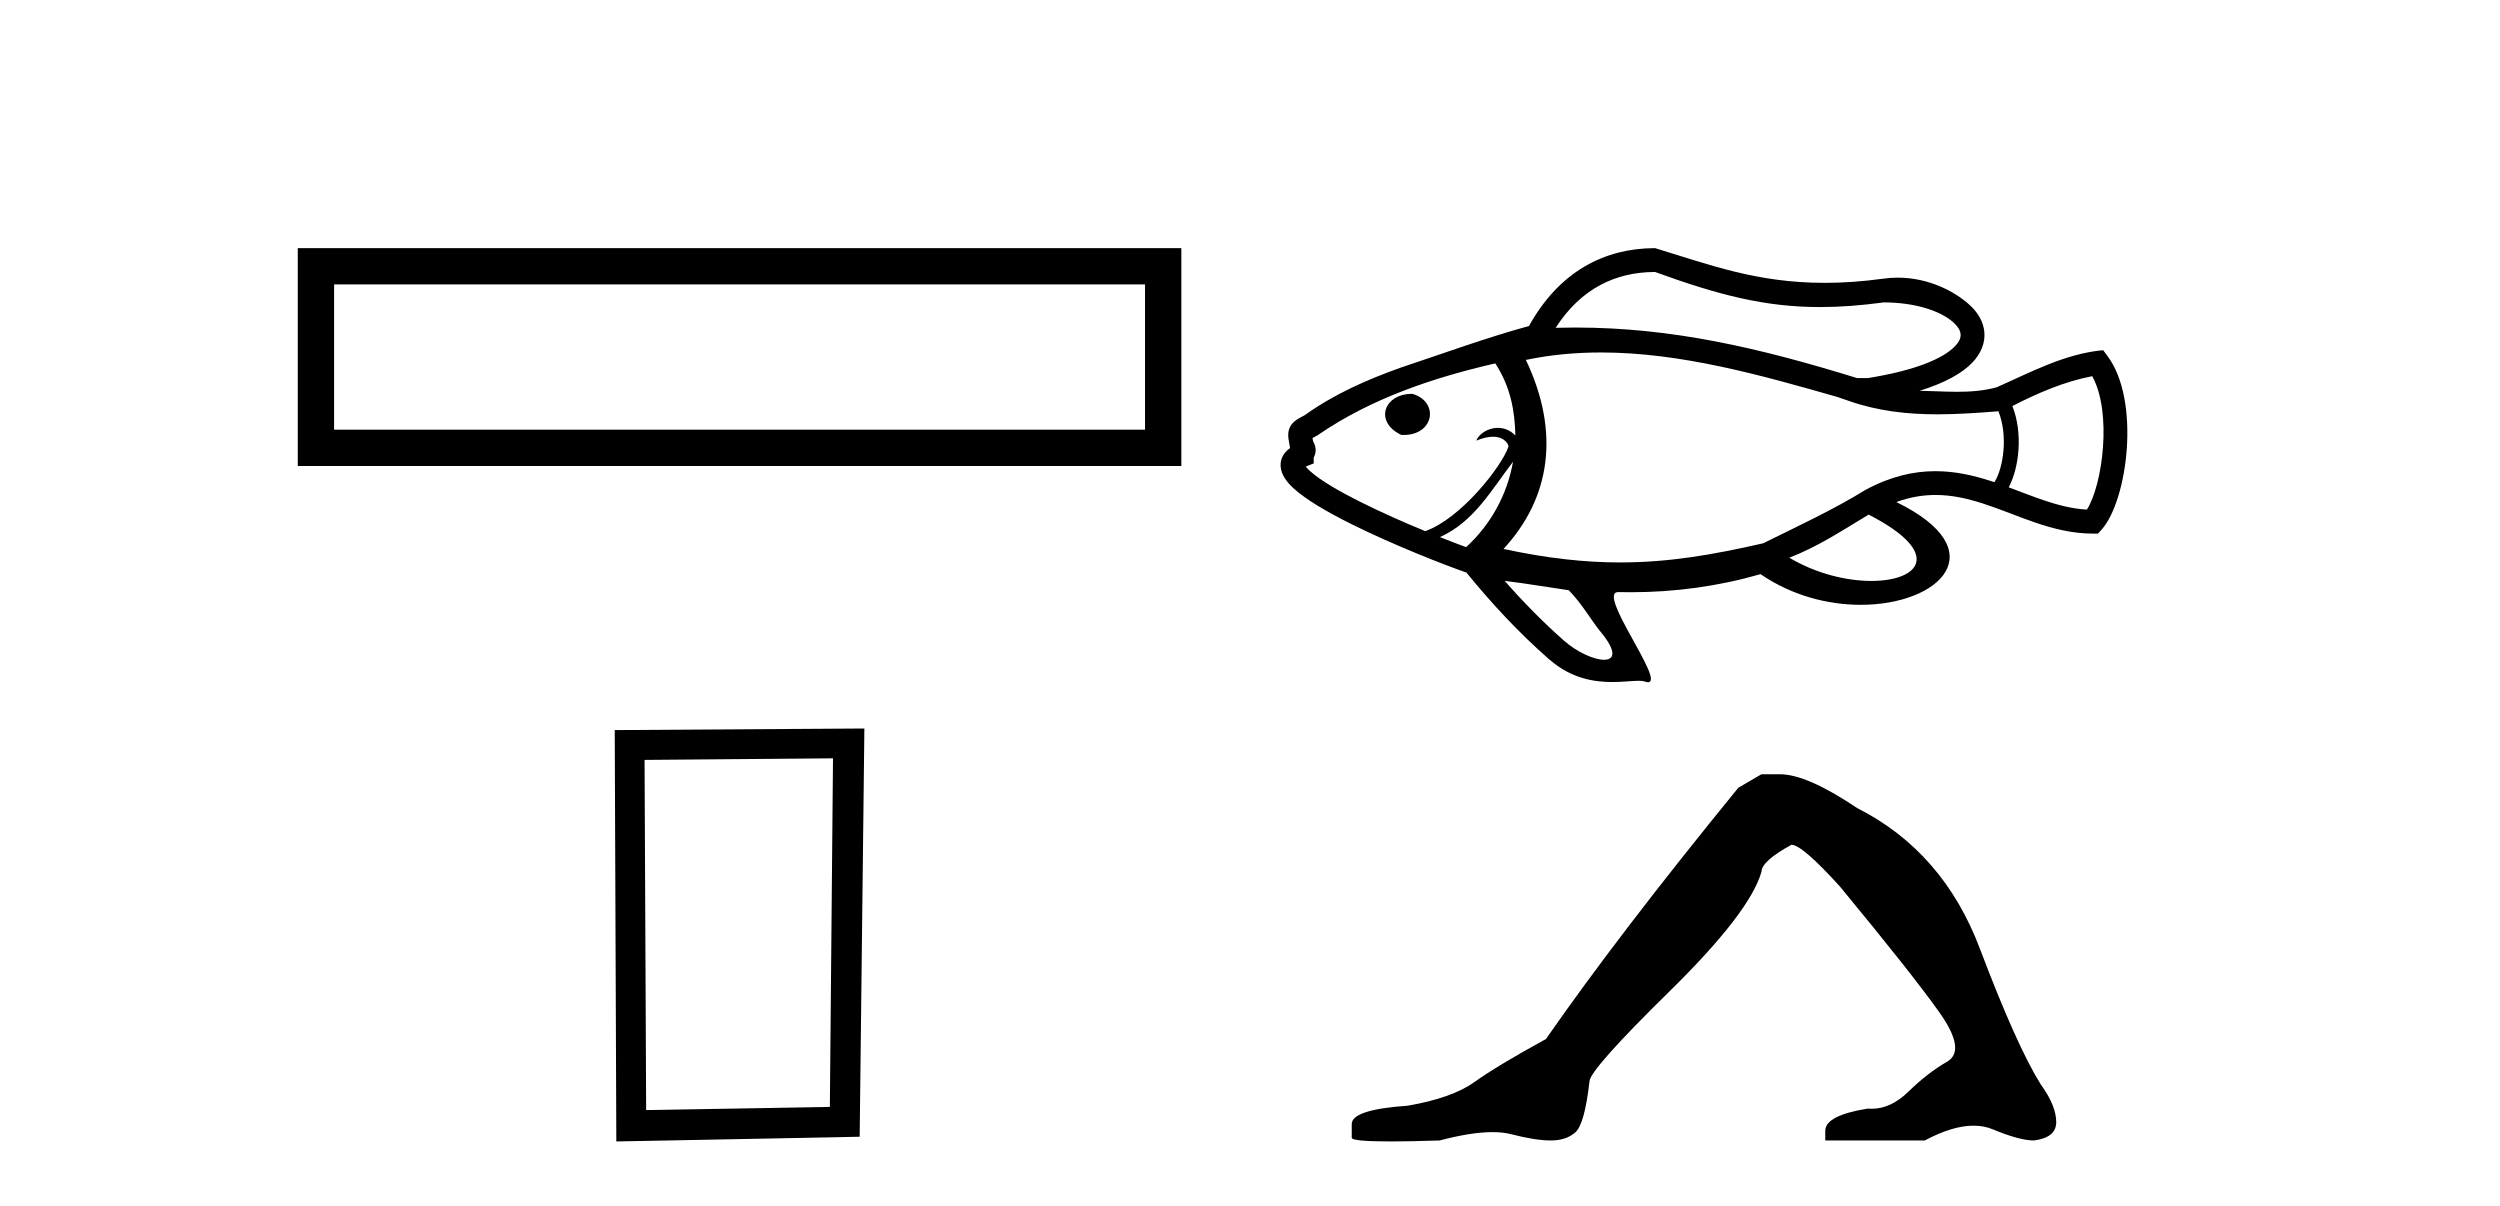 <?xml version='1.0' encoding='UTF-8' standalone='yes'?><svg xmlns='http://www.w3.org/2000/svg' xmlns:xlink='http://www.w3.org/1999/xlink' width='85.0' height='41.0' ><path d='M 10.124 8.437 L 10.124 15.844 L 40.166 15.844 L 40.166 8.437 L 10.124 8.437 M 38.931 9.67 L 38.931 14.609 L 11.359 14.609 L 11.359 9.67 L 38.931 9.67 Z' style='fill:#000000;stroke:none' /><path d='M 28.322 25.783 L 28.215 37.635 L 21.969 37.742 L 21.915 25.837 L 28.322 25.783 ZM 29.389 24.769 L 20.901 24.823 L 20.955 38.809 L 29.229 38.649 L 29.389 24.769 Z' style='fill:#000000;stroke:none' /><path d='M 56.273 9.248 C 58.438 10.036 60.02 10.44 61.883 10.44 C 62.554 10.44 63.261 10.388 64.046 10.282 C 65.11 10.282 65.975 10.568 66.41 10.957 C 66.56 11.091 66.649 11.227 66.66 11.363 C 66.671 11.484 66.618 11.618 66.468 11.773 C 66.069 12.187 65.145 12.591 63.507 12.855 L 63.142 12.855 C 59.811 11.827 56.856 11.136 53.559 11.136 C 53.339 11.136 53.116 11.139 52.893 11.145 C 53.768 9.785 54.957 9.256 56.242 9.248 C 56.252 9.248 56.263 9.248 56.273 9.248 ZM 47.995 13.39 C 47.552 13.39 47.226 13.61 47.126 13.897 C 47.022 14.195 47.165 14.548 47.611 14.771 L 47.64 14.786 L 47.673 14.787 C 47.693 14.788 47.713 14.788 47.732 14.788 C 48.223 14.788 48.529 14.529 48.602 14.22 C 48.679 13.891 48.486 13.529 48.04 13.397 L 48.019 13.39 L 47.997 13.39 ZM 71.135 12.79 C 71.818 14.016 71.49 16.487 70.955 17.326 C 70.439 17.298 69.949 17.166 69.464 17.001 C 69.073 16.868 68.686 16.714 68.296 16.568 C 68.651 15.908 68.787 14.726 68.42 13.805 C 69.286 13.363 70.171 12.978 71.135 12.79 ZM 50.839 12.355 C 51.35 13.139 51.502 13.936 51.523 14.807 C 51.342 14.621 51.13 14.547 50.928 14.547 C 50.592 14.547 50.284 14.751 50.192 14.982 C 50.424 14.885 50.611 14.849 50.76 14.849 C 51.182 14.849 51.304 15.139 51.286 15.19 C 51.06 15.86 49.671 17.628 48.468 18.055 C 48.468 18.058 48.468 18.06 48.468 18.063 C 47.78 17.78 46.998 17.437 46.292 17.084 C 45.545 16.712 44.886 16.332 44.532 16.008 C 44.476 15.956 44.429 15.908 44.395 15.864 C 44.4 15.862 44.405 15.86 44.41 15.858 L 44.666 15.756 L 44.666 15.557 C 44.674 15.542 44.682 15.526 44.689 15.511 C 44.755 15.357 44.75 15.181 44.645 15.006 C 44.637 14.964 44.63 14.927 44.625 14.894 C 44.665 14.872 44.714 14.846 44.772 14.815 L 44.794 14.803 L 44.814 14.788 C 46.65 13.529 48.749 12.838 50.839 12.355 ZM 51.443 15.699 C 51.243 16.829 50.677 17.847 49.848 18.603 C 49.61 18.516 49.303 18.399 48.957 18.261 C 50.122 17.74 50.715 16.645 51.443 15.699 ZM 54.433 11.984 C 57.149 11.984 59.872 12.754 62.47 13.497 L 62.855 13.629 C 63.853 13.98 64.857 14.087 65.871 14.087 C 66.557 14.087 67.248 14.038 67.946 13.983 L 67.946 13.983 C 68.277 14.804 68.119 15.905 67.811 16.395 C 67.772 16.382 67.732 16.369 67.693 16.356 C 67.087 16.159 66.463 16.02 65.803 16.02 C 65.067 16.02 64.285 16.193 63.431 16.654 C 62.314 17.342 61.121 17.89 59.948 18.472 C 59.946 18.472 59.944 18.473 59.943 18.473 C 58.229 18.865 56.731 19.123 55.087 19.123 C 53.889 19.123 52.613 18.986 51.119 18.664 C 52.713 16.941 53.056 14.711 51.88 12.237 C 52.727 12.06 53.58 11.984 54.433 11.984 ZM 63.535 17.497 C 66.085 18.805 65.273 19.752 63.626 19.752 C 62.799 19.752 61.762 19.513 60.835 18.961 C 61.798 18.597 62.656 18.022 63.535 17.497 ZM 51.159 19.749 C 51.888 19.841 52.613 19.961 53.339 20.068 C 53.817 20.564 54.105 21.1 54.414 21.473 C 54.985 22.159 54.888 22.432 54.537 22.432 C 54.197 22.432 53.617 22.173 53.179 21.785 C 52.452 21.144 51.788 20.466 51.159 19.749 ZM 56.273 8.437 C 56.261 8.437 56.249 8.437 56.237 8.437 C 54.559 8.448 53.018 9.22 51.986 11.084 C 50.511 11.489 49.072 12.017 47.622 12.5 C 46.478 12.909 45.368 13.396 44.362 14.115 C 44.254 14.174 44.172 14.216 44.111 14.255 C 43.984 14.335 43.896 14.43 43.847 14.545 C 43.8 14.652 43.789 14.774 43.808 14.918 C 43.818 14.995 43.838 15.094 43.861 15.231 L 43.862 15.235 C 43.803 15.276 43.752 15.321 43.709 15.37 C 43.588 15.509 43.53 15.679 43.541 15.856 C 43.55 15.998 43.604 16.142 43.697 16.281 C 43.768 16.389 43.865 16.497 43.985 16.606 C 44.394 16.981 45.116 17.404 45.929 17.81 C 47.396 18.542 49.175 19.232 49.858 19.467 C 50.721 20.524 51.631 21.504 52.663 22.411 L 52.704 22.443 C 53.433 23.072 54.203 23.189 54.82 23.189 C 55.186 23.189 55.498 23.147 55.713 23.147 C 55.8 23.147 55.871 23.154 55.923 23.172 C 55.968 23.188 56.004 23.195 56.033 23.195 C 56.632 23.195 54.269 20.131 55.017 20.131 C 55.019 20.131 55.021 20.131 55.024 20.131 C 55.165 20.135 55.305 20.136 55.446 20.136 C 56.947 20.136 58.441 19.931 59.858 19.521 C 60.938 20.262 62.171 20.564 63.266 20.564 C 65.975 20.564 67.843 18.714 64.476 17.07 C 64.949 16.897 65.39 16.829 65.81 16.829 C 66.386 16.829 66.921 16.958 67.442 17.127 C 68.038 17.321 68.616 17.569 69.203 17.769 C 69.833 17.983 70.475 18.142 71.152 18.142 L 71.333 18.142 L 71.453 18.008 C 72.34 17.023 72.788 13.613 71.652 12.101 L 71.507 11.906 C 70.2 12.028 69.061 12.649 67.887 13.168 C 67.444 13.289 66.997 13.321 66.548 13.321 C 66.122 13.321 65.695 13.293 65.269 13.286 C 66.133 13.018 66.712 12.689 67.052 12.336 C 67.365 12.011 67.499 11.648 67.468 11.292 C 67.438 10.95 67.256 10.625 66.951 10.353 C 66.447 9.902 65.569 9.44 64.522 9.44 C 64.363 9.44 64.2 9.451 64.035 9.474 C 63.309 9.574 62.649 9.617 62.038 9.617 C 59.724 9.617 58.105 8.993 56.273 8.437 Z' style='fill:#000000;stroke:none' /><path d='M 59.89 26.324 L 59.102 26.784 Q 55.027 31.778 52.563 35.326 Q 50.887 36.246 50.132 36.789 Q 49.376 37.331 47.864 37.594 Q 45.959 37.725 45.959 38.218 L 45.959 38.251 L 45.959 38.678 Q 45.937 38.809 47.273 38.809 Q 47.941 38.809 48.949 38.776 Q 50.022 38.492 50.745 38.492 Q 51.106 38.492 51.38 38.563 Q 52.202 38.776 52.727 38.776 Q 53.253 38.776 53.565 38.497 Q 53.877 38.218 54.042 36.772 Q 54.042 36.378 56.769 33.7 Q 59.496 31.022 59.89 29.642 Q 59.89 29.281 60.909 28.722 Q 61.27 28.722 62.552 30.135 Q 65.049 33.158 65.952 34.439 Q 66.856 35.721 66.199 36.099 Q 65.542 36.476 64.885 37.117 Q 64.289 37.698 63.638 37.698 Q 63.572 37.698 63.505 37.692 Q 62.059 37.922 62.059 38.448 L 62.059 38.776 L 65.443 38.776 Q 66.385 38.273 67.101 38.273 Q 67.458 38.273 67.76 38.399 Q 68.663 38.776 69.156 38.776 Q 69.912 38.678 69.912 38.152 Q 69.912 37.594 69.386 36.871 Q 68.565 35.556 67.316 32.254 Q 66.067 28.952 63.143 27.474 Q 61.434 26.324 60.514 26.324 Z' style='fill:#000000;stroke:none' /></svg>